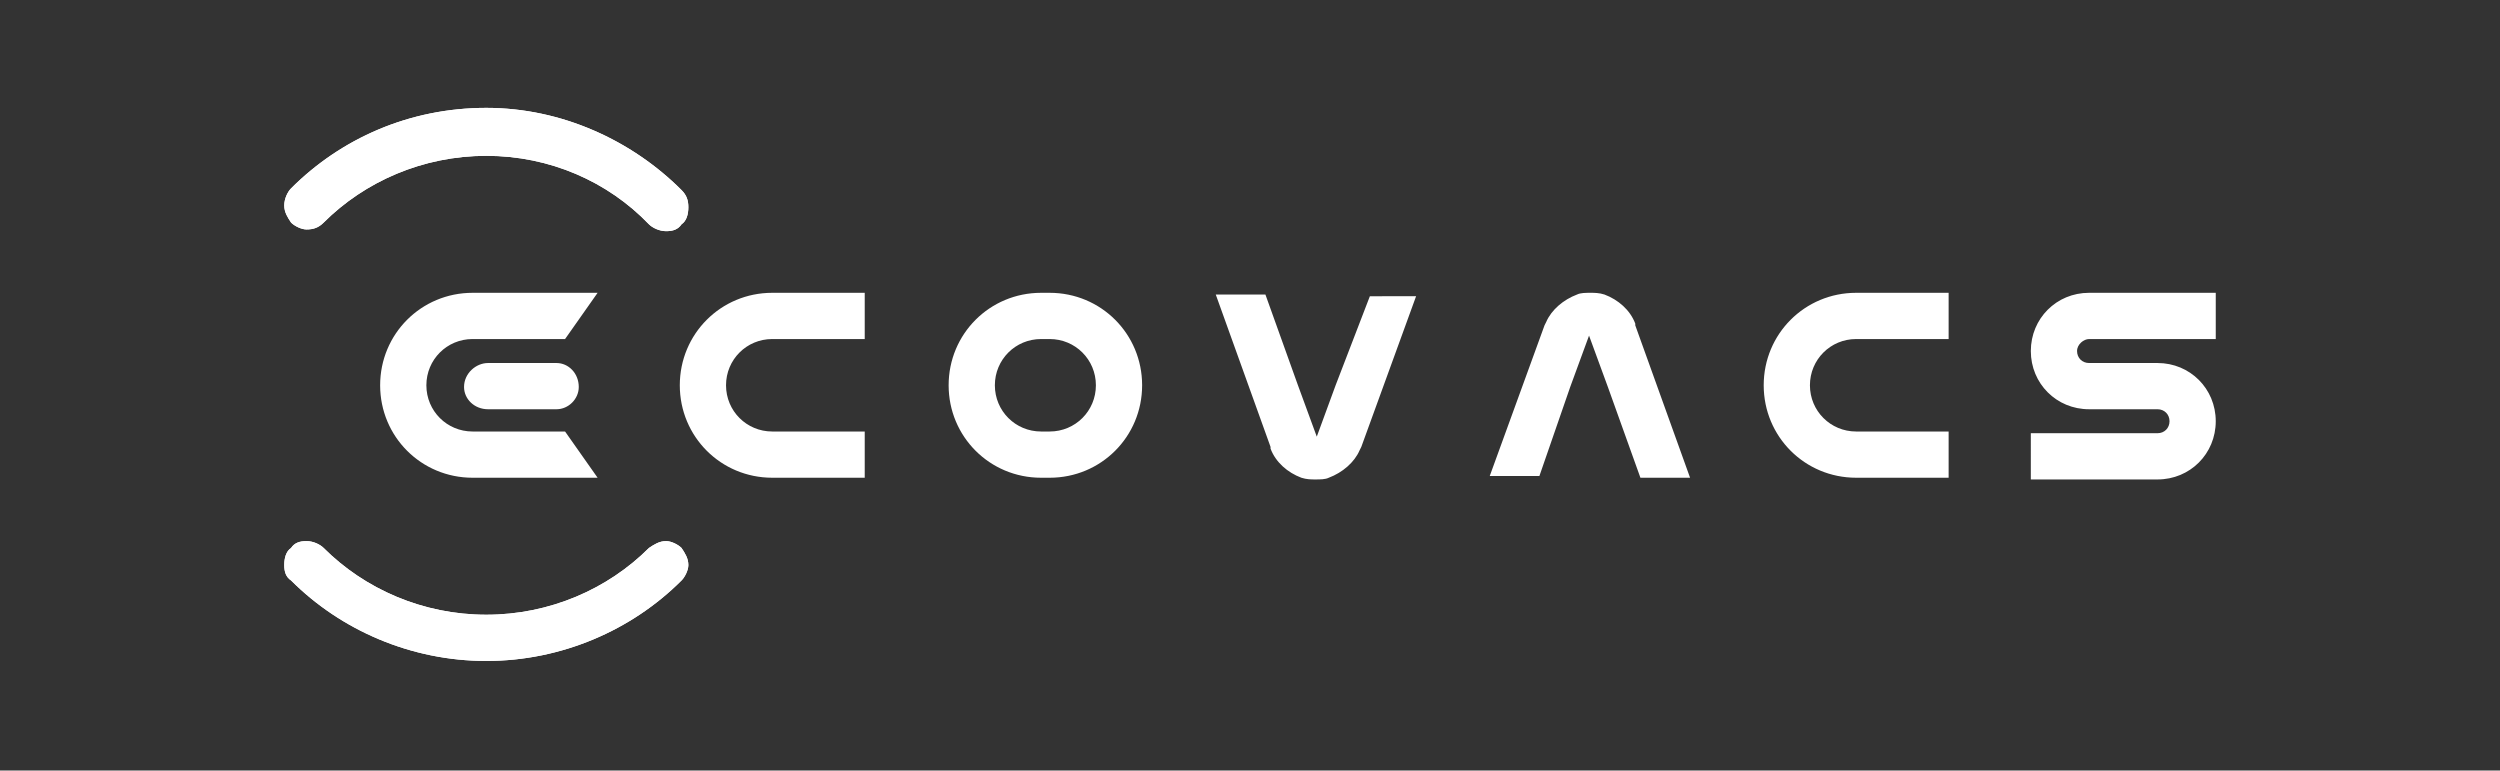 <svg version="1.1" id="_x34_d04cc79-dfed-4b8a-996a-0ce2e945d52d" xmlns="http://www.w3.org/2000/svg" x="0" y="0" viewBox="0 0 146 45" xml:space="preserve"><rect x="0" y="0" width="146" height="45" fill="#333333" stroke="none"/><style>.st0{fill:#fff}</style><path id="SVGID_1_" class="st0" d="M37.9 32c-2.4 2.4-5.8 3.9-9.5 3.9s-7.1-1.5-9.5-3.9c-.2-.2-.6-.4-1-.4s-.7.1-.9.4c-.3.2-.4.6-.4 1s.1.7.4.9c2.9 2.9 7 4.7 11.4 4.7s8.5-1.8 11.4-4.7c.2-.2.4-.6.4-.9 0-.4-.2-.7-.4-1-.2-.2-.6-.4-.9-.4-.4 0-.7.2-1 .4M17 11c-.2.2-.4.6-.4 1s.2.7.4 1c.2.2.6.4.9.4.4 0 .7-.1 1-.4 2.4-2.4 5.8-3.9 9.5-3.9s7.1 1.5 9.5 4c.2.2.6.4 1 .4s.7-.1.9-.4c.3-.2.4-.6.4-1s-.1-.7-.4-1c-2.9-2.9-7-4.8-11.4-4.8-4.5 0-8.5 1.8-11.4 4.7"/><path class="st0" d="M37.9 32c-2.4 2.4-5.8 3.9-9.5 3.9s-7.1-1.5-9.5-3.9c-.2-.2-.6-.4-1-.4s-.7.1-.9.4c-.3.2-.4.6-.4 1s.1.7.4.9c2.9 2.9 7 4.7 11.4 4.7s8.5-1.8 11.4-4.7c.2-.2.4-.6.4-.9 0-.4-.2-.7-.4-1-.2-.2-.6-.4-.9-.4-.4 0-.7.2-1 .4M17 11c-.2.2-.4.6-.4 1s.2.7.4 1c.2.2.6.4.9.4.4 0 .7-.1 1-.4 2.4-2.4 5.8-3.9 9.5-3.9s7.1 1.5 9.5 4c.2.2.6.4 1 .4s.7-.1.9-.4c.3-.2.4-.6.4-1s-.1-.7-.4-1c-2.9-2.9-7-4.8-11.4-4.8-4.5 0-8.5 1.8-11.4 4.7M122 19.8h7.4v-2.7H122c-1.9 0-3.4 1.5-3.4 3.4s1.5 3.4 3.4 3.4h4c.4 0 .7.3.7.7 0 .4-.3.7-.7.7h-7.4V28h7.4c1.9 0 3.4-1.5 3.4-3.4s-1.5-3.4-3.4-3.4h-4c-.4 0-.7-.3-.7-.7 0-.4.4-.7.7-.7M66.7 22.5c0-3-2.4-5.4-5.4-5.4h-.5c-3 0-5.4 2.4-5.4 5.4s2.4 5.4 5.4 5.4h.5c3 0 5.4-2.4 5.4-5.4m-5.4 2.7h-.5c-1.5 0-2.7-1.2-2.7-2.7s1.2-2.7 2.7-2.7h.5c1.5 0 2.7 1.2 2.7 2.7s-1.2 2.7-2.7 2.7M50.5 25.2h-5.4c-1.5 0-2.7-1.2-2.7-2.7s1.2-2.7 2.7-2.7h5.4v-2.7h-5.4c-3 0-5.4 2.4-5.4 5.4s2.4 5.4 5.4 5.4h5.4v-2.7zM33 25.2h-5.4c-1.5 0-2.7-1.2-2.7-2.7s1.2-2.7 2.7-2.7H33l1.9-2.7h-7.3c-3 0-5.4 2.4-5.4 5.4s2.4 5.4 5.4 5.4h7.3L33 25.2z"/><path class="st0" d="M32.5 21.2c-.1 0-.1 0 0 0h-4c-.7 0-1.4.6-1.4 1.4 0 .7.6 1.3 1.4 1.3h4c.7 0 1.3-.6 1.3-1.3 0-.8-.6-1.4-1.3-1.4M113.8 25.2h-5.4c-1.5 0-2.7-1.2-2.7-2.7s1.2-2.7 2.7-2.7h5.4v-2.7h-5.4c-3 0-5.4 2.4-5.4 5.4s2.4 5.4 5.4 5.4h5.4v-2.7zM78 22.5l-1.1 3-1.1-3-1.9-5.3H71l3.2 8.9v.1c.3.8 1 1.4 1.8 1.7.3.1.6.1.8.1.3 0 .6 0 .8-.1.8-.3 1.5-.9 1.8-1.6l.1-.2 3.2-8.8H80l-2 5.2zM91.7 22.6l1.1-3 1.1 3 1.9 5.3h2.9L95.5 19v-.1c-.3-.8-1-1.4-1.8-1.7-.3-.1-.6-.1-.8-.1-.3 0-.6 0-.8.1-.8.3-1.5.9-1.8 1.6l-.1.2-3.2 8.8h2.9l1.8-5.2z"/></svg>